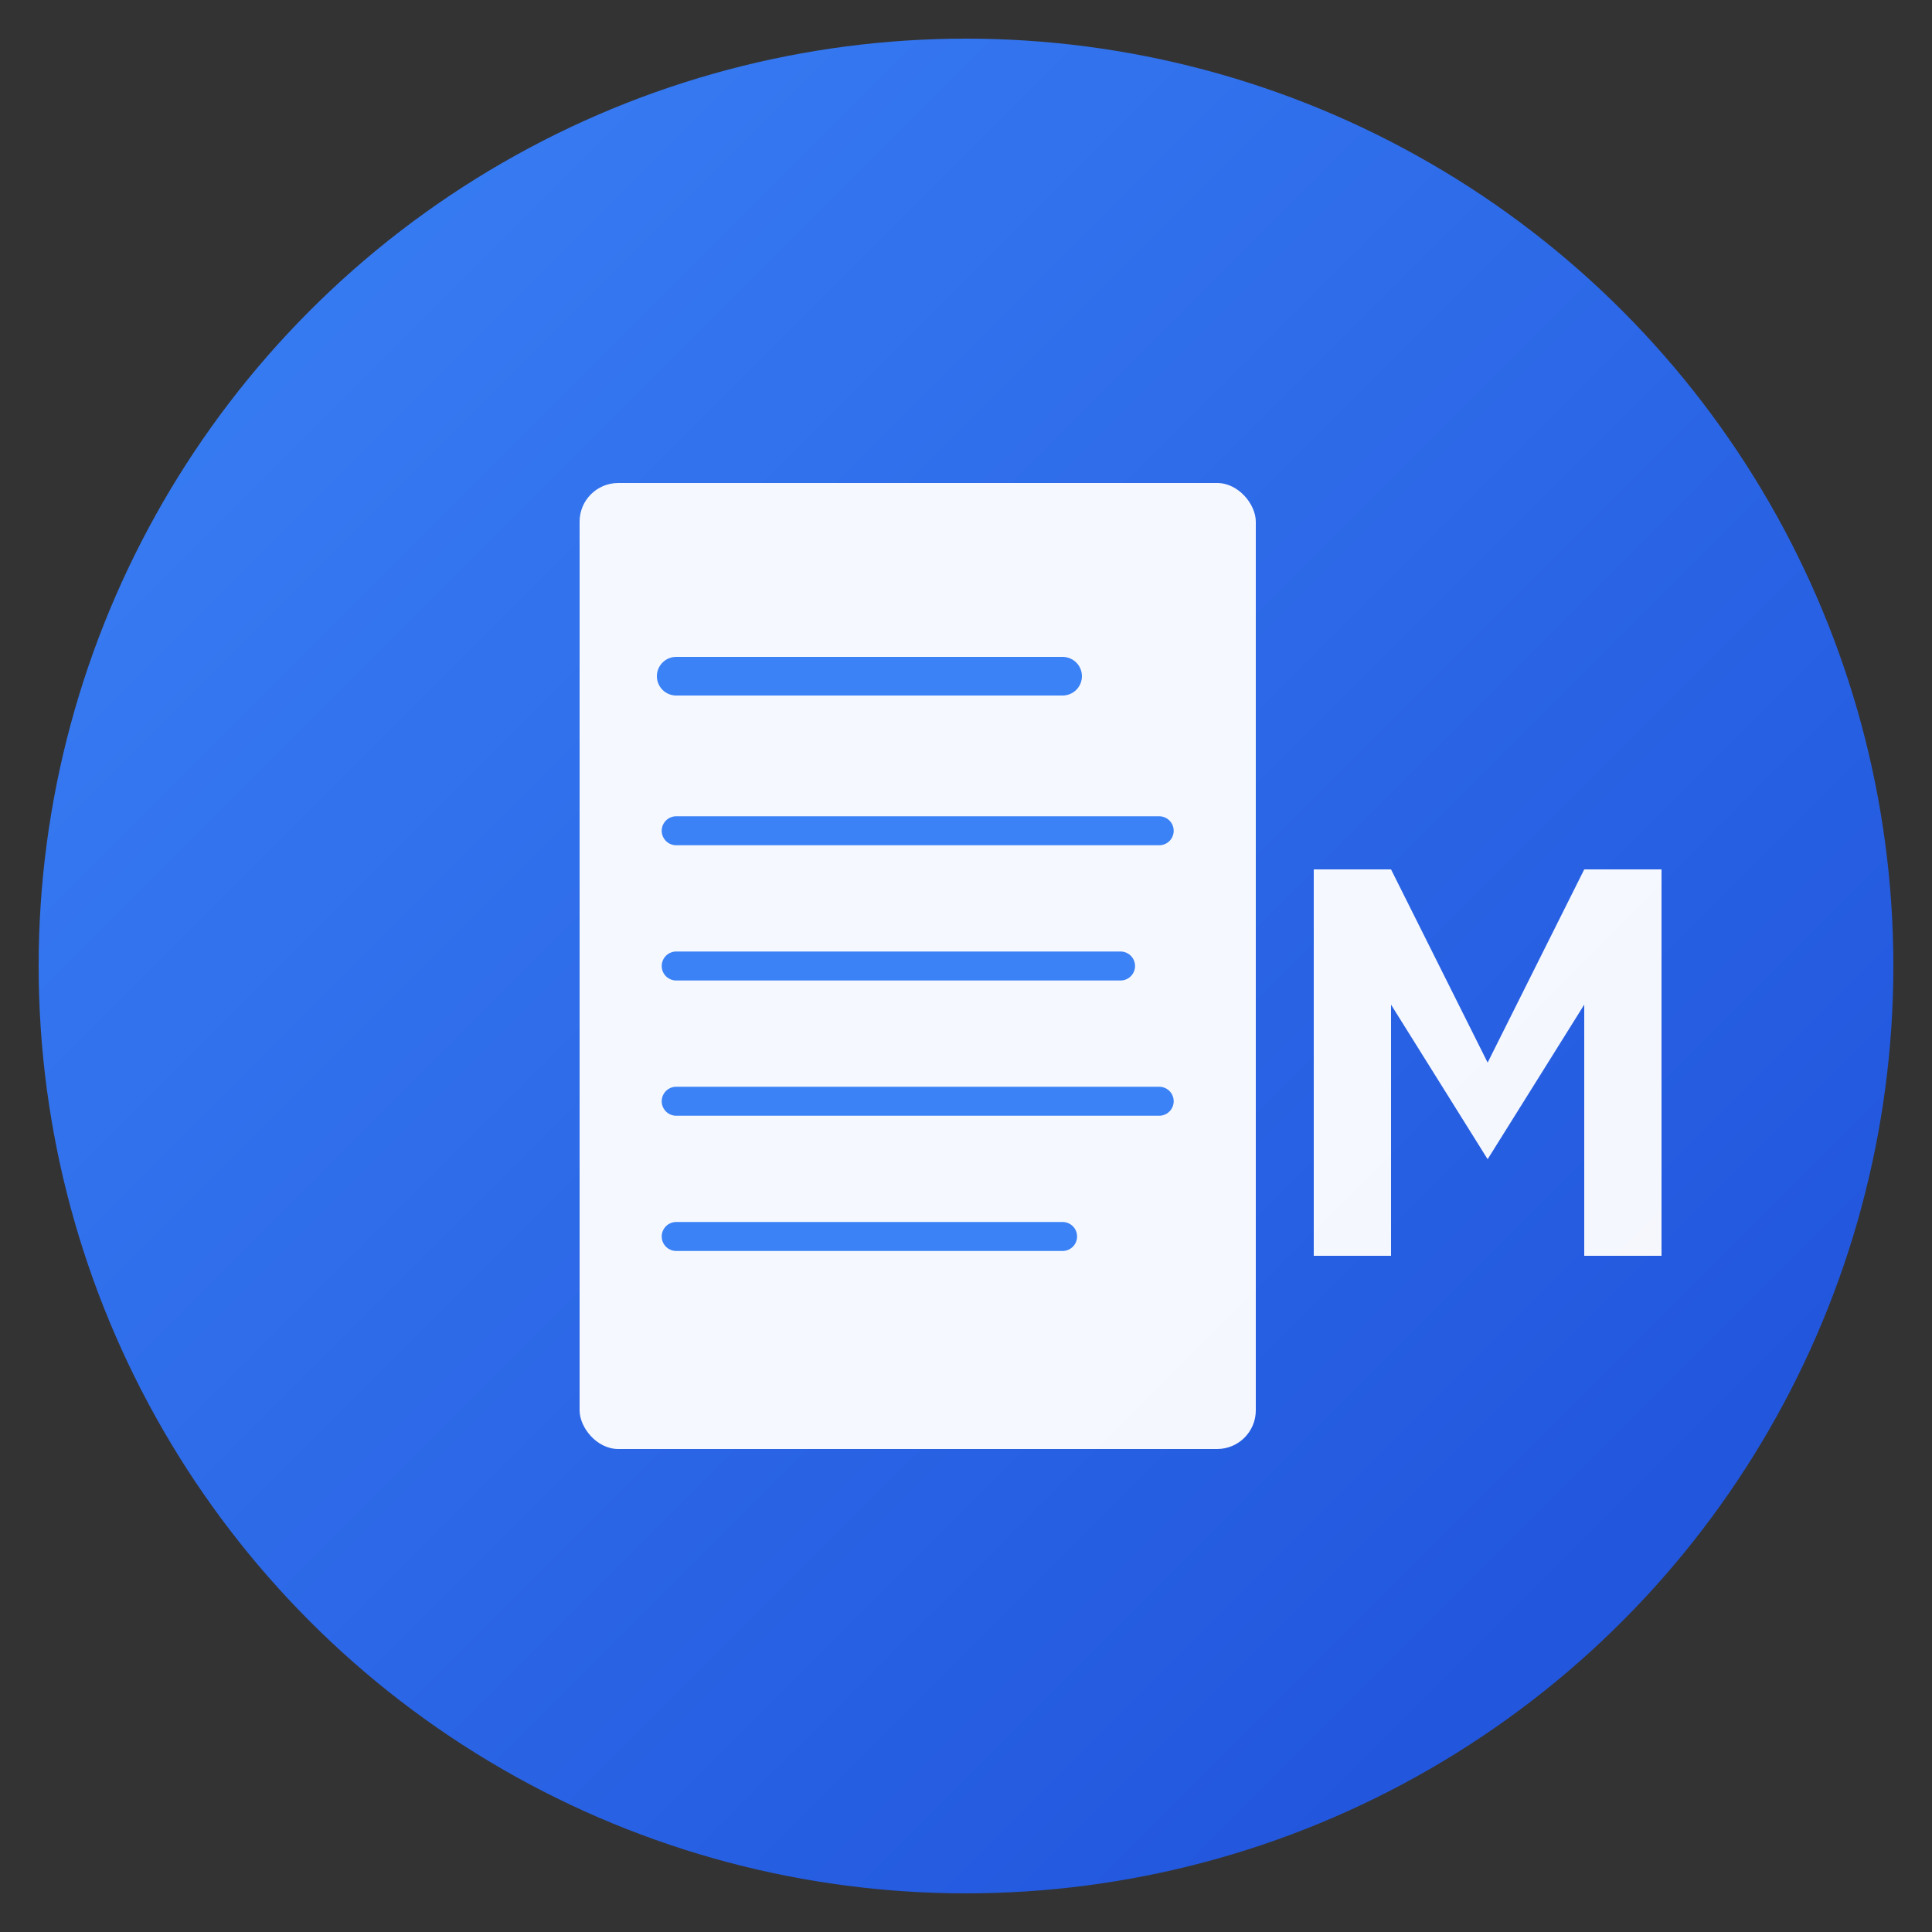 <svg xmlns="http://www.w3.org/2000/svg" viewBox="0 0 100 100">
  <rect x="0" y="0" width="100" height="100" fill="#333333" stroke="none"/>
  <defs>
    <linearGradient id="grad" x1="0%" y1="0%" x2="100%" y2="100%">
      <stop offset="0%" style="stop-color:#3b82f6;stop-opacity:1" />
      <stop offset="100%" style="stop-color:#1d4ed8;stop-opacity:1" />
    </linearGradient>
  </defs>
  
  <!-- Background circle -->
  <circle cx="50" cy="50" r="48" fill="url(#grad)"/>
  
  <!-- Document icon -->
  <rect x="30" y="25" width="35" height="50" rx="2" fill="white" opacity="0.95"/>
  
  <!-- Markdown lines -->
  <line x1="35" y1="35" x2="55" y2="35" stroke="#3b82f6" stroke-width="2" stroke-linecap="round"/>
  <line x1="35" y1="43" x2="60" y2="43" stroke="#3b82f6" stroke-width="1.5" stroke-linecap="round"/>
  <line x1="35" y1="50" x2="58" y2="50" stroke="#3b82f6" stroke-width="1.5" stroke-linecap="round"/>
  <line x1="35" y1="57" x2="60" y2="57" stroke="#3b82f6" stroke-width="1.5" stroke-linecap="round"/>
  <line x1="35" y1="64" x2="55" y2="64" stroke="#3b82f6" stroke-width="1.5" stroke-linecap="round"/>
  
  <!-- Markdown symbol (M) -->
  <path d="M 68 45 L 68 65 L 72 65 L 72 52 L 77 60 L 82 52 L 82 65 L 86 65 L 86 45 L 82 45 L 77 55 L 72 45 Z" fill="white" opacity="0.95"/>
</svg>
